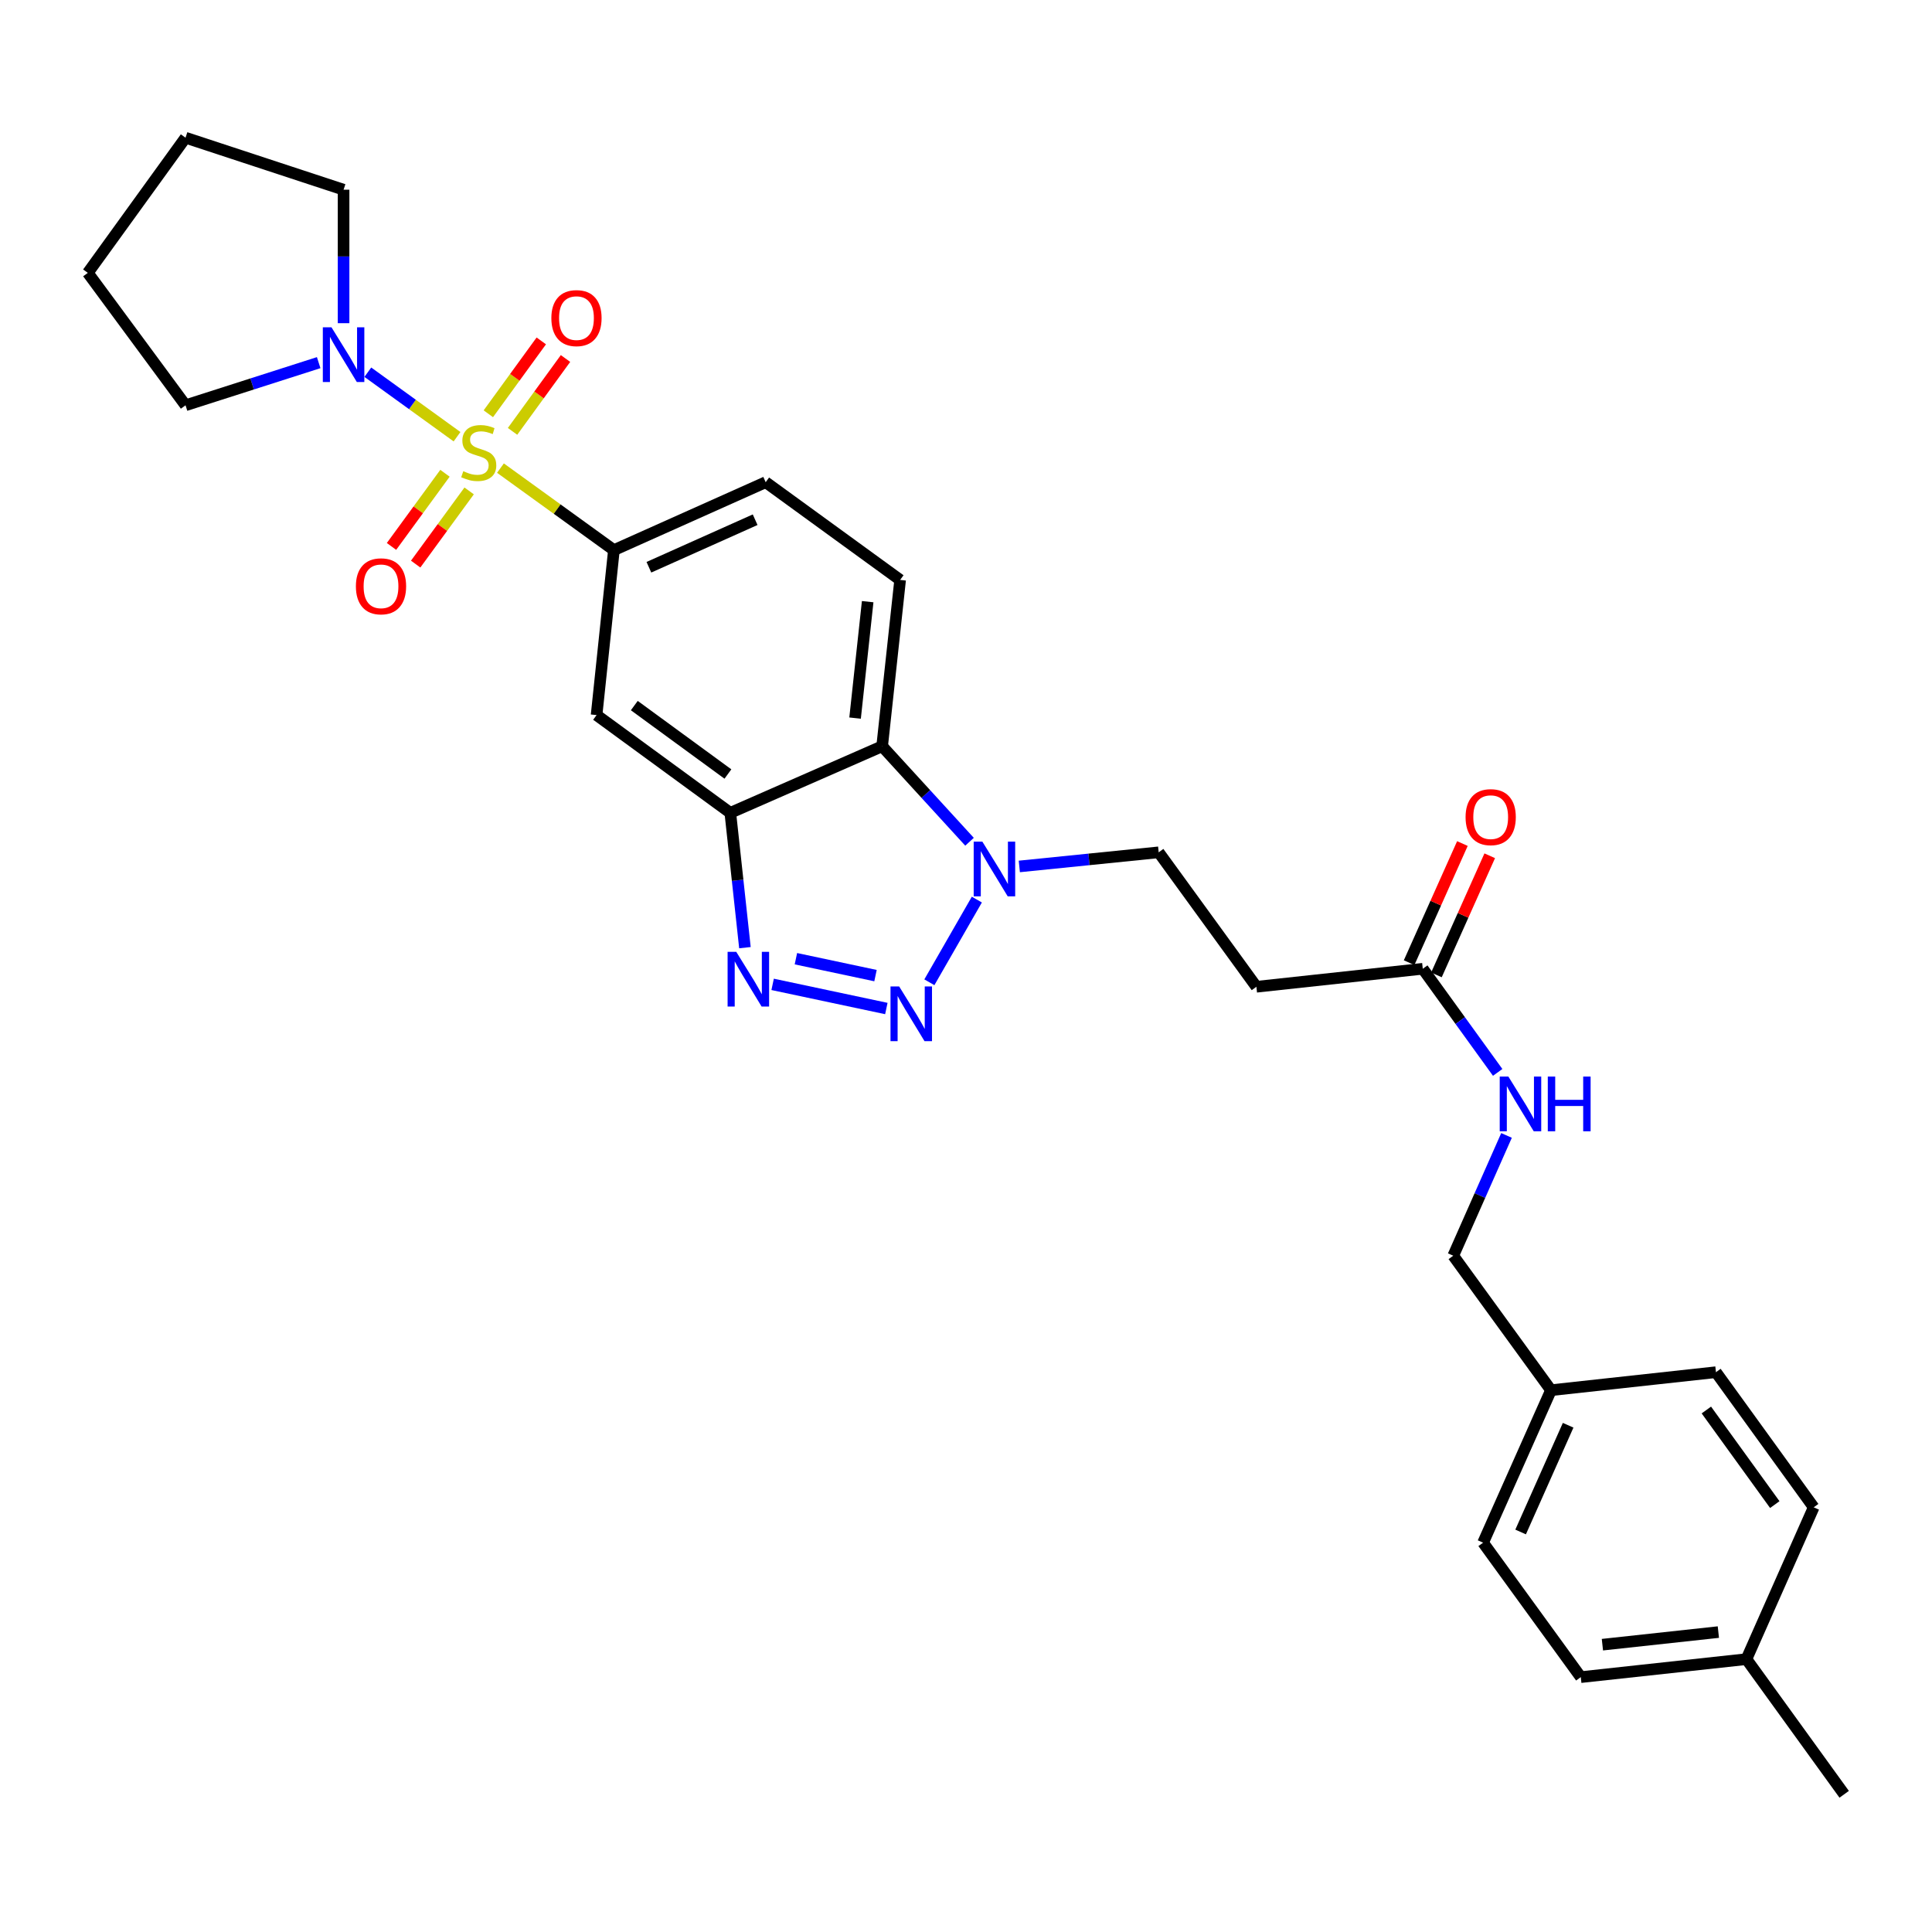 <?xml version='1.0' encoding='iso-8859-1'?>
<svg version='1.1' baseProfile='full'
              xmlns='http://www.w3.org/2000/svg'
                      xmlns:rdkit='http://www.rdkit.org/xml'
                      xmlns:xlink='http://www.w3.org/1999/xlink'
                  xml:space='preserve'
width='1000px' height='1000px' viewBox='0 0 1000 1000'>
<!-- END OF HEADER -->
<rect style='opacity:1.0;fill:#FFFFFF;stroke:none' width='1000' height='1000' x='0' y='0'> </rect>
<path class='bond-5' d='M 259.034,242.294 L 288.395,263.516' style='fill:none;fill-rule:evenodd;stroke:#CCCC00;stroke-width:6px;stroke-linecap:butt;stroke-linejoin:miter;stroke-opacity:1' />
<path class='bond-5' d='M 288.395,263.516 L 317.757,284.739' style='fill:none;fill-rule:evenodd;stroke:#000000;stroke-width:6px;stroke-linecap:butt;stroke-linejoin:miter;stroke-opacity:1' />
<path class='bond-6' d='M 236.558,226.043 L 213.472,209.349' style='fill:none;fill-rule:evenodd;stroke:#CCCC00;stroke-width:6px;stroke-linecap:butt;stroke-linejoin:miter;stroke-opacity:1' />
<path class='bond-6' d='M 213.472,209.349 L 190.387,192.654' style='fill:none;fill-rule:evenodd;stroke:#0000FF;stroke-width:6px;stroke-linecap:butt;stroke-linejoin:miter;stroke-opacity:1' />
<path class='bond-8' d='M 230.318,244.958 L 216.479,263.895' style='fill:none;fill-rule:evenodd;stroke:#CCCC00;stroke-width:6px;stroke-linecap:butt;stroke-linejoin:miter;stroke-opacity:1' />
<path class='bond-8' d='M 216.479,263.895 L 202.64,282.832' style='fill:none;fill-rule:evenodd;stroke:#FF0000;stroke-width:6px;stroke-linecap:butt;stroke-linejoin:miter;stroke-opacity:1' />
<path class='bond-8' d='M 242.827,254.099 L 228.988,273.037' style='fill:none;fill-rule:evenodd;stroke:#CCCC00;stroke-width:6px;stroke-linecap:butt;stroke-linejoin:miter;stroke-opacity:1' />
<path class='bond-8' d='M 228.988,273.037 L 215.149,291.974' style='fill:none;fill-rule:evenodd;stroke:#FF0000;stroke-width:6px;stroke-linecap:butt;stroke-linejoin:miter;stroke-opacity:1' />
<path class='bond-9' d='M 265.293,223.273 L 278.999,204.416' style='fill:none;fill-rule:evenodd;stroke:#CCCC00;stroke-width:6px;stroke-linecap:butt;stroke-linejoin:miter;stroke-opacity:1' />
<path class='bond-9' d='M 278.999,204.416 L 292.704,185.56' style='fill:none;fill-rule:evenodd;stroke:#FF0000;stroke-width:6px;stroke-linecap:butt;stroke-linejoin:miter;stroke-opacity:1' />
<path class='bond-9' d='M 252.761,214.164 L 266.466,195.307' style='fill:none;fill-rule:evenodd;stroke:#CCCC00;stroke-width:6px;stroke-linecap:butt;stroke-linejoin:miter;stroke-opacity:1' />
<path class='bond-9' d='M 266.466,195.307 L 280.171,176.451' style='fill:none;fill-rule:evenodd;stroke:#FF0000;stroke-width:6px;stroke-linecap:butt;stroke-linejoin:miter;stroke-opacity:1' />
<path class='bond-0' d='M 458.77,522.007 L 399.912,509.504' style='fill:none;fill-rule:evenodd;stroke:#0000FF;stroke-width:6px;stroke-linecap:butt;stroke-linejoin:miter;stroke-opacity:1' />
<path class='bond-0' d='M 453.16,504.976 L 411.96,496.224' style='fill:none;fill-rule:evenodd;stroke:#0000FF;stroke-width:6px;stroke-linecap:butt;stroke-linejoin:miter;stroke-opacity:1' />
<path class='bond-31' d='M 481.038,508.425 L 505.616,465.627' style='fill:none;fill-rule:evenodd;stroke:#0000FF;stroke-width:6px;stroke-linecap:butt;stroke-linejoin:miter;stroke-opacity:1' />
<path class='bond-1' d='M 385.576,490.509 L 381.792,455.618' style='fill:none;fill-rule:evenodd;stroke:#0000FF;stroke-width:6px;stroke-linecap:butt;stroke-linejoin:miter;stroke-opacity:1' />
<path class='bond-1' d='M 381.792,455.618 L 378.008,420.726' style='fill:none;fill-rule:evenodd;stroke:#000000;stroke-width:6px;stroke-linecap:butt;stroke-linejoin:miter;stroke-opacity:1' />
<path class='bond-2' d='M 378.008,420.726 L 308.788,370.124' style='fill:none;fill-rule:evenodd;stroke:#000000;stroke-width:6px;stroke-linecap:butt;stroke-linejoin:miter;stroke-opacity:1' />
<path class='bond-2' d='M 376.768,400.628 L 328.314,365.207' style='fill:none;fill-rule:evenodd;stroke:#000000;stroke-width:6px;stroke-linecap:butt;stroke-linejoin:miter;stroke-opacity:1' />
<path class='bond-30' d='M 378.008,420.726 L 456.593,386.263' style='fill:none;fill-rule:evenodd;stroke:#000000;stroke-width:6px;stroke-linecap:butt;stroke-linejoin:miter;stroke-opacity:1' />
<path class='bond-3' d='M 501.826,435.689 L 479.21,410.976' style='fill:none;fill-rule:evenodd;stroke:#0000FF;stroke-width:6px;stroke-linecap:butt;stroke-linejoin:miter;stroke-opacity:1' />
<path class='bond-3' d='M 479.21,410.976 L 456.593,386.263' style='fill:none;fill-rule:evenodd;stroke:#000000;stroke-width:6px;stroke-linecap:butt;stroke-linejoin:miter;stroke-opacity:1' />
<path class='bond-13' d='M 527.595,448.471 L 563.664,444.816' style='fill:none;fill-rule:evenodd;stroke:#0000FF;stroke-width:6px;stroke-linecap:butt;stroke-linejoin:miter;stroke-opacity:1' />
<path class='bond-13' d='M 563.664,444.816 L 599.733,441.16' style='fill:none;fill-rule:evenodd;stroke:#000000;stroke-width:6px;stroke-linecap:butt;stroke-linejoin:miter;stroke-opacity:1' />
<path class='bond-4' d='M 456.593,386.263 L 465.906,300.172' style='fill:none;fill-rule:evenodd;stroke:#000000;stroke-width:6px;stroke-linecap:butt;stroke-linejoin:miter;stroke-opacity:1' />
<path class='bond-4' d='M 442.587,371.683 L 449.106,311.419' style='fill:none;fill-rule:evenodd;stroke:#000000;stroke-width:6px;stroke-linecap:butt;stroke-linejoin:miter;stroke-opacity:1' />
<path class='bond-7' d='M 317.757,284.739 L 308.788,370.124' style='fill:none;fill-rule:evenodd;stroke:#000000;stroke-width:6px;stroke-linecap:butt;stroke-linejoin:miter;stroke-opacity:1' />
<path class='bond-14' d='M 317.757,284.739 L 396.316,249.586' style='fill:none;fill-rule:evenodd;stroke:#000000;stroke-width:6px;stroke-linecap:butt;stroke-linejoin:miter;stroke-opacity:1' />
<path class='bond-14' d='M 335.869,293.608 L 390.86,269.001' style='fill:none;fill-rule:evenodd;stroke:#000000;stroke-width:6px;stroke-linecap:butt;stroke-linejoin:miter;stroke-opacity:1' />
<path class='bond-22' d='M 164.948,187.703 L 130.49,198.736' style='fill:none;fill-rule:evenodd;stroke:#0000FF;stroke-width:6px;stroke-linecap:butt;stroke-linejoin:miter;stroke-opacity:1' />
<path class='bond-22' d='M 130.49,198.736 L 96.031,209.769' style='fill:none;fill-rule:evenodd;stroke:#000000;stroke-width:6px;stroke-linecap:butt;stroke-linejoin:miter;stroke-opacity:1' />
<path class='bond-23' d='M 177.836,167.282 L 177.836,132.737' style='fill:none;fill-rule:evenodd;stroke:#0000FF;stroke-width:6px;stroke-linecap:butt;stroke-linejoin:miter;stroke-opacity:1' />
<path class='bond-23' d='M 177.836,132.737 L 177.836,98.192' style='fill:none;fill-rule:evenodd;stroke:#000000;stroke-width:6px;stroke-linecap:butt;stroke-linejoin:miter;stroke-opacity:1' />
<path class='bond-10' d='M 736.427,501.437 L 650.31,510.751' style='fill:none;fill-rule:evenodd;stroke:#000000;stroke-width:6px;stroke-linecap:butt;stroke-linejoin:miter;stroke-opacity:1' />
<path class='bond-15' d='M 736.427,501.437 L 755.813,528.254' style='fill:none;fill-rule:evenodd;stroke:#000000;stroke-width:6px;stroke-linecap:butt;stroke-linejoin:miter;stroke-opacity:1' />
<path class='bond-15' d='M 755.813,528.254 L 775.199,555.071' style='fill:none;fill-rule:evenodd;stroke:#0000FF;stroke-width:6px;stroke-linecap:butt;stroke-linejoin:miter;stroke-opacity:1' />
<path class='bond-16' d='M 743.498,504.601 L 757.291,473.773' style='fill:none;fill-rule:evenodd;stroke:#000000;stroke-width:6px;stroke-linecap:butt;stroke-linejoin:miter;stroke-opacity:1' />
<path class='bond-16' d='M 757.291,473.773 L 771.084,442.945' style='fill:none;fill-rule:evenodd;stroke:#FF0000;stroke-width:6px;stroke-linecap:butt;stroke-linejoin:miter;stroke-opacity:1' />
<path class='bond-16' d='M 729.356,498.274 L 743.148,467.446' style='fill:none;fill-rule:evenodd;stroke:#000000;stroke-width:6px;stroke-linecap:butt;stroke-linejoin:miter;stroke-opacity:1' />
<path class='bond-16' d='M 743.148,467.446 L 756.941,436.618' style='fill:none;fill-rule:evenodd;stroke:#FF0000;stroke-width:6px;stroke-linecap:butt;stroke-linejoin:miter;stroke-opacity:1' />
<path class='bond-11' d='M 465.906,300.172 L 396.316,249.586' style='fill:none;fill-rule:evenodd;stroke:#000000;stroke-width:6px;stroke-linecap:butt;stroke-linejoin:miter;stroke-opacity:1' />
<path class='bond-12' d='M 650.31,510.751 L 599.733,441.16' style='fill:none;fill-rule:evenodd;stroke:#000000;stroke-width:6px;stroke-linecap:butt;stroke-linejoin:miter;stroke-opacity:1' />
<path class='bond-17' d='M 779.773,587.698 L 765.989,618.827' style='fill:none;fill-rule:evenodd;stroke:#0000FF;stroke-width:6px;stroke-linecap:butt;stroke-linejoin:miter;stroke-opacity:1' />
<path class='bond-17' d='M 765.989,618.827 L 752.204,649.957' style='fill:none;fill-rule:evenodd;stroke:#000000;stroke-width:6px;stroke-linecap:butt;stroke-linejoin:miter;stroke-opacity:1' />
<path class='bond-18' d='M 752.204,649.957 L 802.789,719.565' style='fill:none;fill-rule:evenodd;stroke:#000000;stroke-width:6px;stroke-linecap:butt;stroke-linejoin:miter;stroke-opacity:1' />
<path class='bond-20' d='M 802.789,719.565 L 888.174,710.243' style='fill:none;fill-rule:evenodd;stroke:#000000;stroke-width:6px;stroke-linecap:butt;stroke-linejoin:miter;stroke-opacity:1' />
<path class='bond-21' d='M 802.789,719.565 L 767.645,798.486' style='fill:none;fill-rule:evenodd;stroke:#000000;stroke-width:6px;stroke-linecap:butt;stroke-linejoin:miter;stroke-opacity:1' />
<path class='bond-21' d='M 811.671,737.706 L 787.07,792.95' style='fill:none;fill-rule:evenodd;stroke:#000000;stroke-width:6px;stroke-linecap:butt;stroke-linejoin:miter;stroke-opacity:1' />
<path class='bond-19' d='M 903.951,858.771 L 818.214,868.085' style='fill:none;fill-rule:evenodd;stroke:#000000;stroke-width:6px;stroke-linecap:butt;stroke-linejoin:miter;stroke-opacity:1' />
<path class='bond-19' d='M 889.418,844.766 L 829.401,851.285' style='fill:none;fill-rule:evenodd;stroke:#000000;stroke-width:6px;stroke-linecap:butt;stroke-linejoin:miter;stroke-opacity:1' />
<path class='bond-26' d='M 903.951,858.771 L 954.545,928.723' style='fill:none;fill-rule:evenodd;stroke:#000000;stroke-width:6px;stroke-linecap:butt;stroke-linejoin:miter;stroke-opacity:1' />
<path class='bond-32' d='M 903.951,858.771 L 938.768,780.186' style='fill:none;fill-rule:evenodd;stroke:#000000;stroke-width:6px;stroke-linecap:butt;stroke-linejoin:miter;stroke-opacity:1' />
<path class='bond-24' d='M 888.174,710.243 L 938.768,780.186' style='fill:none;fill-rule:evenodd;stroke:#000000;stroke-width:6px;stroke-linecap:butt;stroke-linejoin:miter;stroke-opacity:1' />
<path class='bond-24' d='M 883.21,729.815 L 918.626,778.775' style='fill:none;fill-rule:evenodd;stroke:#000000;stroke-width:6px;stroke-linecap:butt;stroke-linejoin:miter;stroke-opacity:1' />
<path class='bond-25' d='M 767.645,798.486 L 818.214,868.085' style='fill:none;fill-rule:evenodd;stroke:#000000;stroke-width:6px;stroke-linecap:butt;stroke-linejoin:miter;stroke-opacity:1' />
<path class='bond-28' d='M 96.031,209.769 L 45.455,141.229' style='fill:none;fill-rule:evenodd;stroke:#000000;stroke-width:6px;stroke-linecap:butt;stroke-linejoin:miter;stroke-opacity:1' />
<path class='bond-27' d='M 177.836,98.192 L 96.031,71.277' style='fill:none;fill-rule:evenodd;stroke:#000000;stroke-width:6px;stroke-linecap:butt;stroke-linejoin:miter;stroke-opacity:1' />
<path class='bond-29' d='M 96.031,71.277 L 45.455,141.229' style='fill:none;fill-rule:evenodd;stroke:#000000;stroke-width:6px;stroke-linecap:butt;stroke-linejoin:miter;stroke-opacity:1' />
<path  class='atom-0' d='M 239.796 243.891
Q 240.116 244.011, 241.436 244.571
Q 242.756 245.131, 244.196 245.491
Q 245.676 245.811, 247.116 245.811
Q 249.796 245.811, 251.356 244.531
Q 252.916 243.211, 252.916 240.931
Q 252.916 239.371, 252.116 238.411
Q 251.356 237.451, 250.156 236.931
Q 248.956 236.411, 246.956 235.811
Q 244.436 235.051, 242.916 234.331
Q 241.436 233.611, 240.356 232.091
Q 239.316 230.571, 239.316 228.011
Q 239.316 224.451, 241.716 222.251
Q 244.156 220.051, 248.956 220.051
Q 252.236 220.051, 255.956 221.611
L 255.036 224.691
Q 251.636 223.291, 249.076 223.291
Q 246.316 223.291, 244.796 224.451
Q 243.276 225.571, 243.316 227.531
Q 243.316 229.051, 244.076 229.971
Q 244.876 230.891, 245.996 231.411
Q 247.156 231.931, 249.076 232.531
Q 251.636 233.331, 253.156 234.131
Q 254.676 234.931, 255.756 236.571
Q 256.876 238.171, 256.876 240.931
Q 256.876 244.851, 254.236 246.971
Q 251.636 249.051, 247.276 249.051
Q 244.756 249.051, 242.836 248.491
Q 240.956 247.971, 238.716 247.051
L 239.796 243.891
' fill='#CCCC00'/>
<path  class='atom-1' d='M 465.405 510.586
L 474.685 525.586
Q 475.605 527.066, 477.085 529.746
Q 478.565 532.426, 478.645 532.586
L 478.645 510.586
L 482.405 510.586
L 482.405 538.906
L 478.525 538.906
L 468.565 522.506
Q 467.405 520.586, 466.165 518.386
Q 464.965 516.186, 464.605 515.506
L 464.605 538.906
L 460.925 538.906
L 460.925 510.586
L 465.405 510.586
' fill='#0000FF'/>
<path  class='atom-2' d='M 381.087 492.674
L 390.367 507.674
Q 391.287 509.154, 392.767 511.834
Q 394.247 514.514, 394.327 514.674
L 394.327 492.674
L 398.087 492.674
L 398.087 520.994
L 394.207 520.994
L 384.247 504.594
Q 383.087 502.674, 381.847 500.474
Q 380.647 498.274, 380.287 497.594
L 380.287 520.994
L 376.607 520.994
L 376.607 492.674
L 381.087 492.674
' fill='#0000FF'/>
<path  class='atom-4' d='M 508.459 435.616
L 517.739 450.616
Q 518.659 452.096, 520.139 454.776
Q 521.619 457.456, 521.699 457.616
L 521.699 435.616
L 525.459 435.616
L 525.459 463.936
L 521.579 463.936
L 511.619 447.536
Q 510.459 445.616, 509.219 443.416
Q 508.019 441.216, 507.659 440.536
L 507.659 463.936
L 503.979 463.936
L 503.979 435.616
L 508.459 435.616
' fill='#0000FF'/>
<path  class='atom-7' d='M 171.576 169.417
L 180.856 184.417
Q 181.776 185.897, 183.256 188.577
Q 184.736 191.257, 184.816 191.417
L 184.816 169.417
L 188.576 169.417
L 188.576 197.737
L 184.696 197.737
L 174.736 181.337
Q 173.576 179.417, 172.336 177.217
Q 171.136 175.017, 170.776 174.337
L 170.776 197.737
L 167.096 197.737
L 167.096 169.417
L 171.576 169.417
' fill='#0000FF'/>
<path  class='atom-9' d='M 184.211 303.471
Q 184.211 296.671, 187.571 292.871
Q 190.931 289.071, 197.211 289.071
Q 203.491 289.071, 206.851 292.871
Q 210.211 296.671, 210.211 303.471
Q 210.211 310.351, 206.811 314.271
Q 203.411 318.151, 197.211 318.151
Q 190.971 318.151, 187.571 314.271
Q 184.211 310.391, 184.211 303.471
M 197.211 314.951
Q 201.531 314.951, 203.851 312.071
Q 206.211 309.151, 206.211 303.471
Q 206.211 297.911, 203.851 295.111
Q 201.531 292.271, 197.211 292.271
Q 192.891 292.271, 190.531 295.071
Q 188.211 297.871, 188.211 303.471
Q 188.211 309.191, 190.531 312.071
Q 192.891 314.951, 197.211 314.951
' fill='#FF0000'/>
<path  class='atom-10' d='M 285.381 164.652
Q 285.381 157.852, 288.741 154.052
Q 292.101 150.252, 298.381 150.252
Q 304.661 150.252, 308.021 154.052
Q 311.381 157.852, 311.381 164.652
Q 311.381 171.532, 307.981 175.452
Q 304.581 179.332, 298.381 179.332
Q 292.141 179.332, 288.741 175.452
Q 285.381 171.572, 285.381 164.652
M 298.381 176.132
Q 302.701 176.132, 305.021 173.252
Q 307.381 170.332, 307.381 164.652
Q 307.381 159.092, 305.021 156.292
Q 302.701 153.452, 298.381 153.452
Q 294.061 153.452, 291.701 156.252
Q 289.381 159.052, 289.381 164.652
Q 289.381 170.372, 291.701 173.252
Q 294.061 176.132, 298.381 176.132
' fill='#FF0000'/>
<path  class='atom-16' d='M 780.735 557.229
L 790.015 572.229
Q 790.935 573.709, 792.415 576.389
Q 793.895 579.069, 793.975 579.229
L 793.975 557.229
L 797.735 557.229
L 797.735 585.549
L 793.855 585.549
L 783.895 569.149
Q 782.735 567.229, 781.495 565.029
Q 780.295 562.829, 779.935 562.149
L 779.935 585.549
L 776.255 585.549
L 776.255 557.229
L 780.735 557.229
' fill='#0000FF'/>
<path  class='atom-16' d='M 801.135 557.229
L 804.975 557.229
L 804.975 569.269
L 819.455 569.269
L 819.455 557.229
L 823.295 557.229
L 823.295 585.549
L 819.455 585.549
L 819.455 572.469
L 804.975 572.469
L 804.975 585.549
L 801.135 585.549
L 801.135 557.229
' fill='#0000FF'/>
<path  class='atom-17' d='M 758.579 422.95
Q 758.579 416.15, 761.939 412.35
Q 765.299 408.55, 771.579 408.55
Q 777.859 408.55, 781.219 412.35
Q 784.579 416.15, 784.579 422.95
Q 784.579 429.83, 781.179 433.75
Q 777.779 437.63, 771.579 437.63
Q 765.339 437.63, 761.939 433.75
Q 758.579 429.87, 758.579 422.95
M 771.579 434.43
Q 775.899 434.43, 778.219 431.55
Q 780.579 428.63, 780.579 422.95
Q 780.579 417.39, 778.219 414.59
Q 775.899 411.75, 771.579 411.75
Q 767.259 411.75, 764.899 414.55
Q 762.579 417.35, 762.579 422.95
Q 762.579 428.67, 764.899 431.55
Q 767.259 434.43, 771.579 434.43
' fill='#FF0000'/>
</svg>
